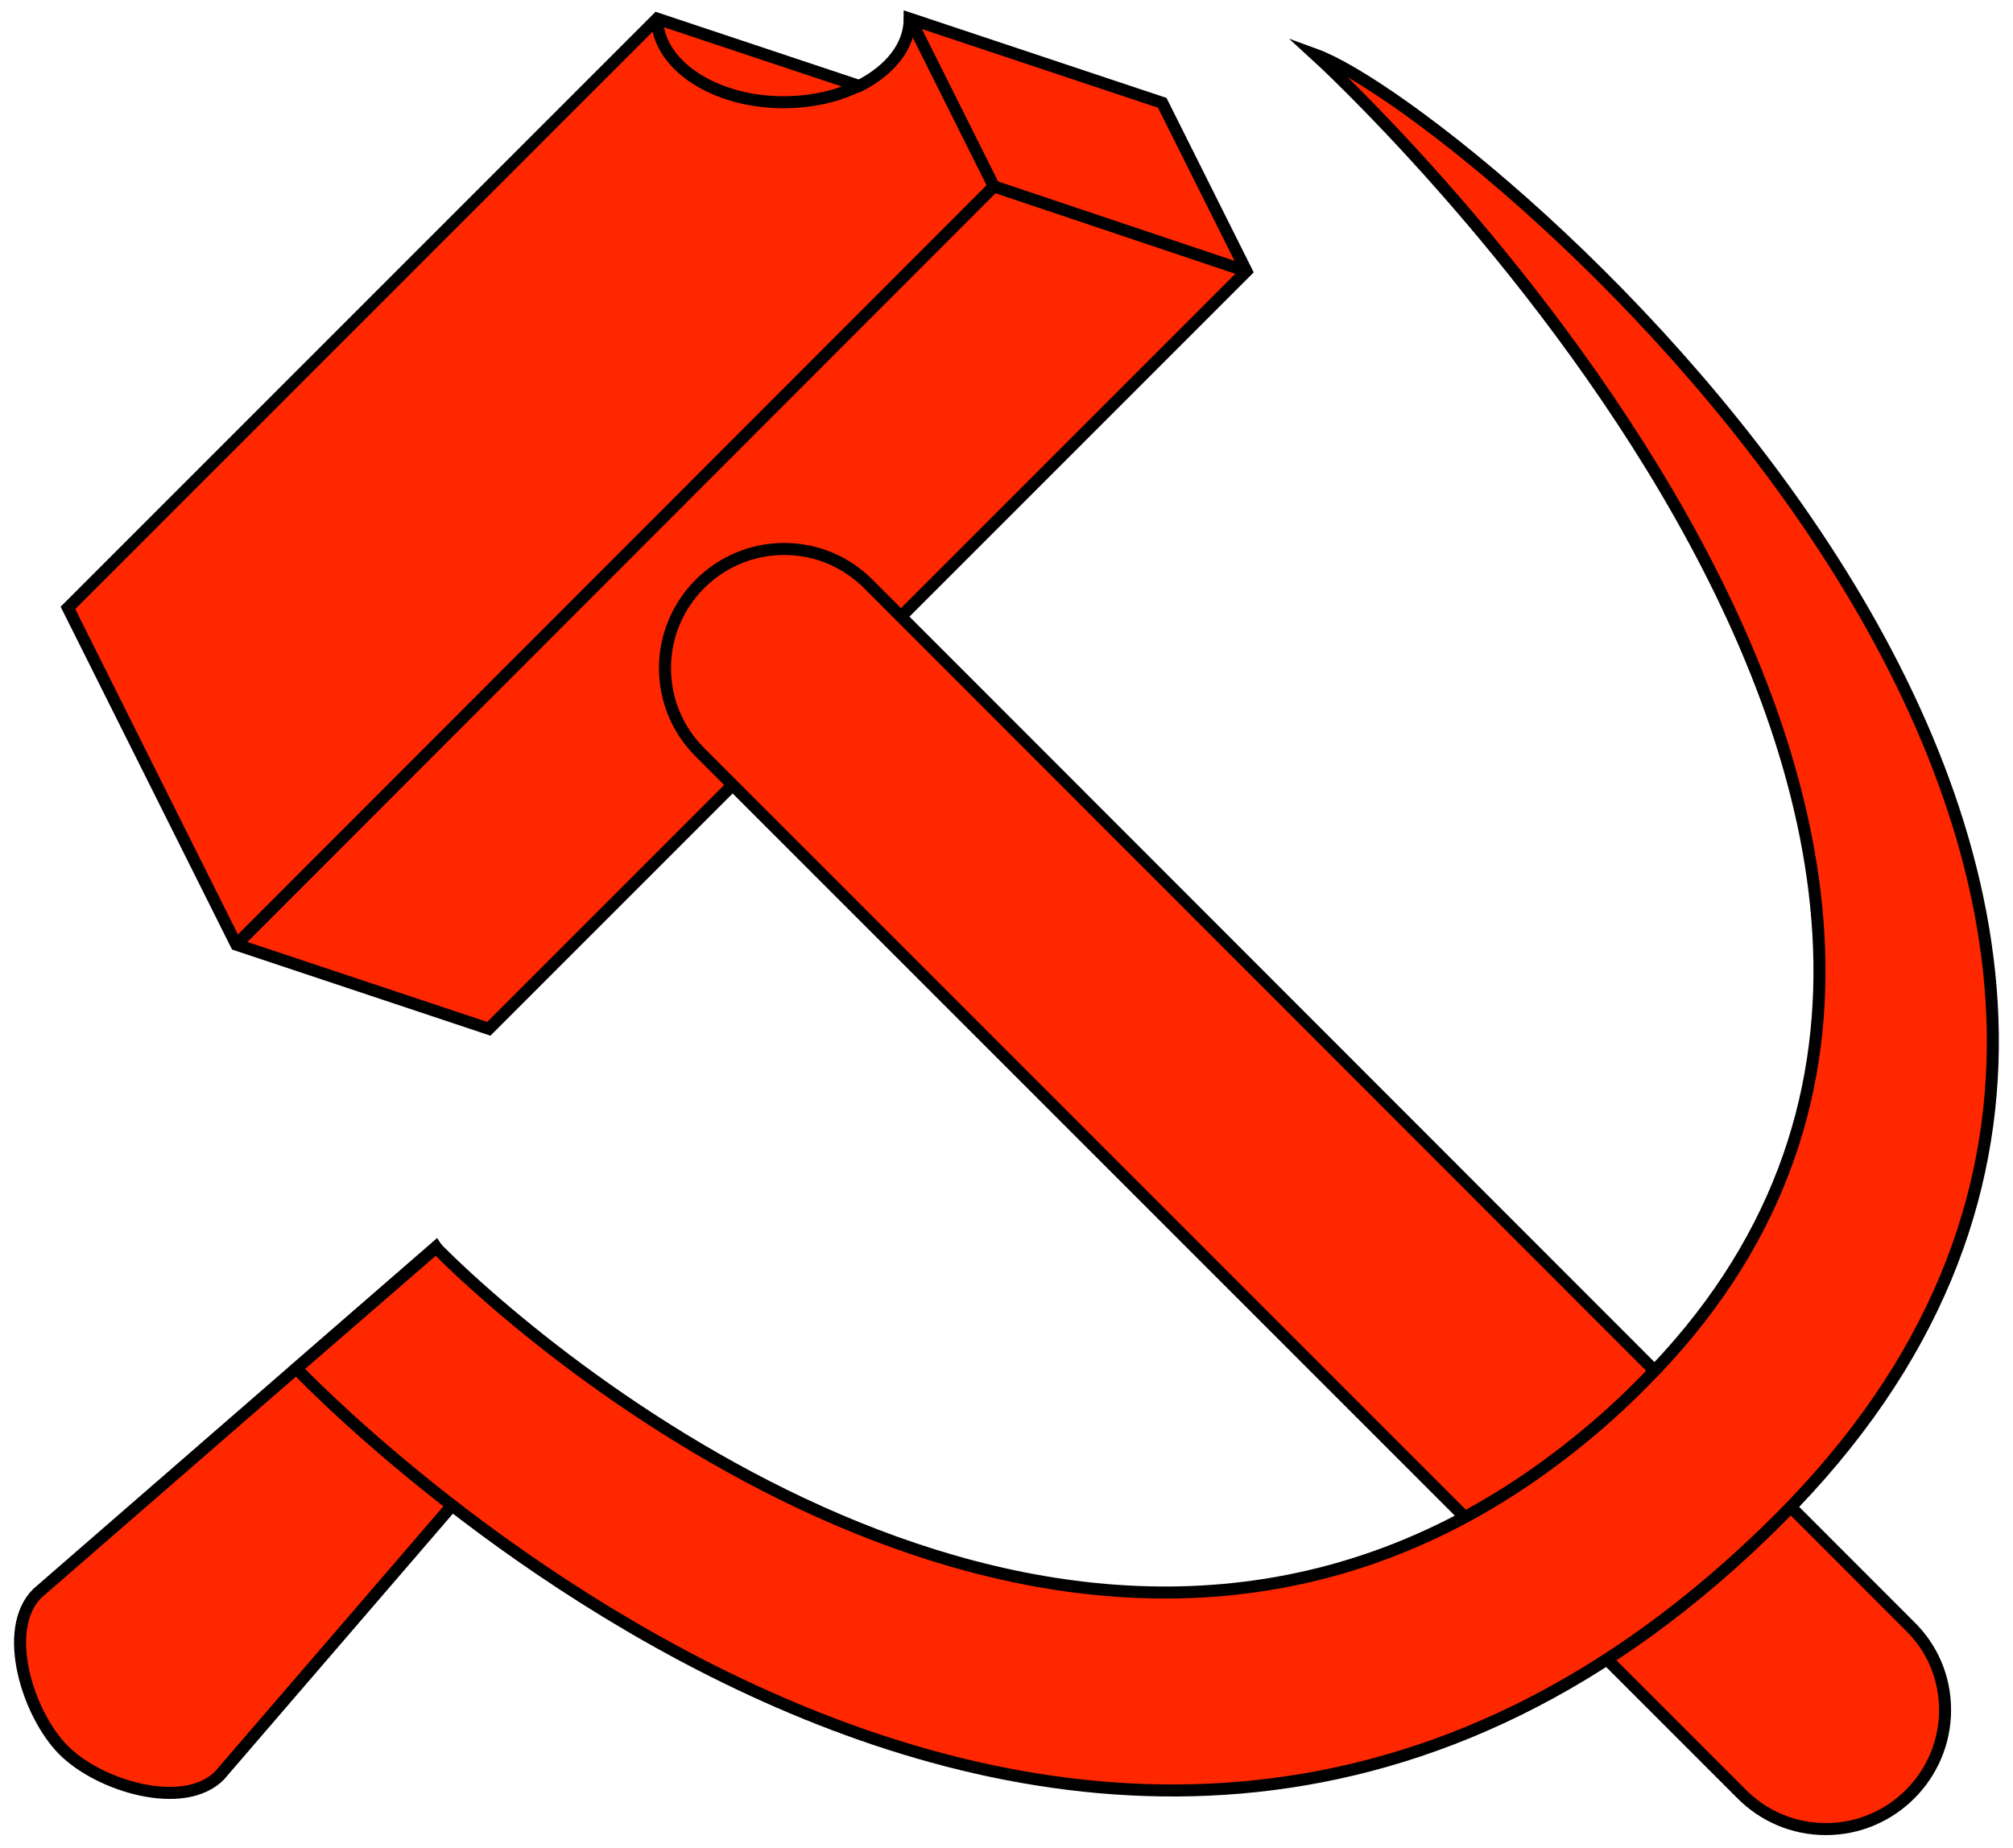 <?xml version="1.0" encoding="utf-8"?>
<!-- Generator: Adobe Illustrator 19.0.0, SVG Export Plug-In . SVG Version: 6.00 Build 0)  -->
<svg version="1.1" id="Calque_1" xmlns="http://www.w3.org/2000/svg" xmlns:xlink="http://www.w3.org/1999/xlink" x="0px" y="0px"
	 viewBox="25 -12.8 334.8 307.3" style="enable-background:new 25 -12.8 334.8 307.3;" xml:space="preserve">
<style type="text/css">
	.st0{fill:#FF2700;stroke:#000000;stroke-width:2;stroke-miterlimit:10;}
	.st1{fill:none;stroke:#000000;stroke-width:2;stroke-miterlimit:10;}
	.st2{fill:#B2B2B2;stroke:#000000;stroke-width:2;stroke-miterlimit:10;}
</style>
<path class="st0" d="M232.3,32.3l-56,56h0l-28,28v0l-42,42l-42-14l-28-56l98-98l33.6,11.2h0c5.1-2.6,8.4-6.6,8.4-11.2l42,14
	L232.3,32.3z"/>
<polyline class="st1" points="64.3,144.3 190.3,18.2 232.3,32.3 "/>
<path class="st2" d="M176.3-9.8l14,28"/>
<path class="st1" d="M167.9,1.4c-3.5,1.8-7.9,2.8-12.6,2.8c-11.6,0-21-6.3-21-14"/>
<path class="st0" d="M348.5,271.6c0,10.9-8.9,19.8-19.8,19.8c-5.5,0-10.4-2.2-14-5.8h0L141.4,112.3v0c-3.6-3.6-5.8-8.5-5.8-14
	c0-10.9,8.9-19.8,19.8-19.8c5.5,0,10.4,2.2,14,5.8h0l173.2,173.3h0v0C346.3,261.2,348.5,266.1,348.5,271.6z"/>
<path class="st0" d="M97.5,194.6l-66.3,57.6c-6,6-1.6,20,4.3,26s20,10.3,26,4.3l53.3-61.9L97.5,194.6z"/>
<path class="st0" d="M321,239.7C206.2,354.5,74.3,214.8,74.3,214.8l23.2-20.1c24.2,24.2,109.2,91.1,184.5,36.4c5.5-4,11-8.6,16.3-14
	c89.5-89.5-54.5-220.8-54.5-220.8C269.9,5.8,424.9,135.7,321,239.7z"/>
</svg>
